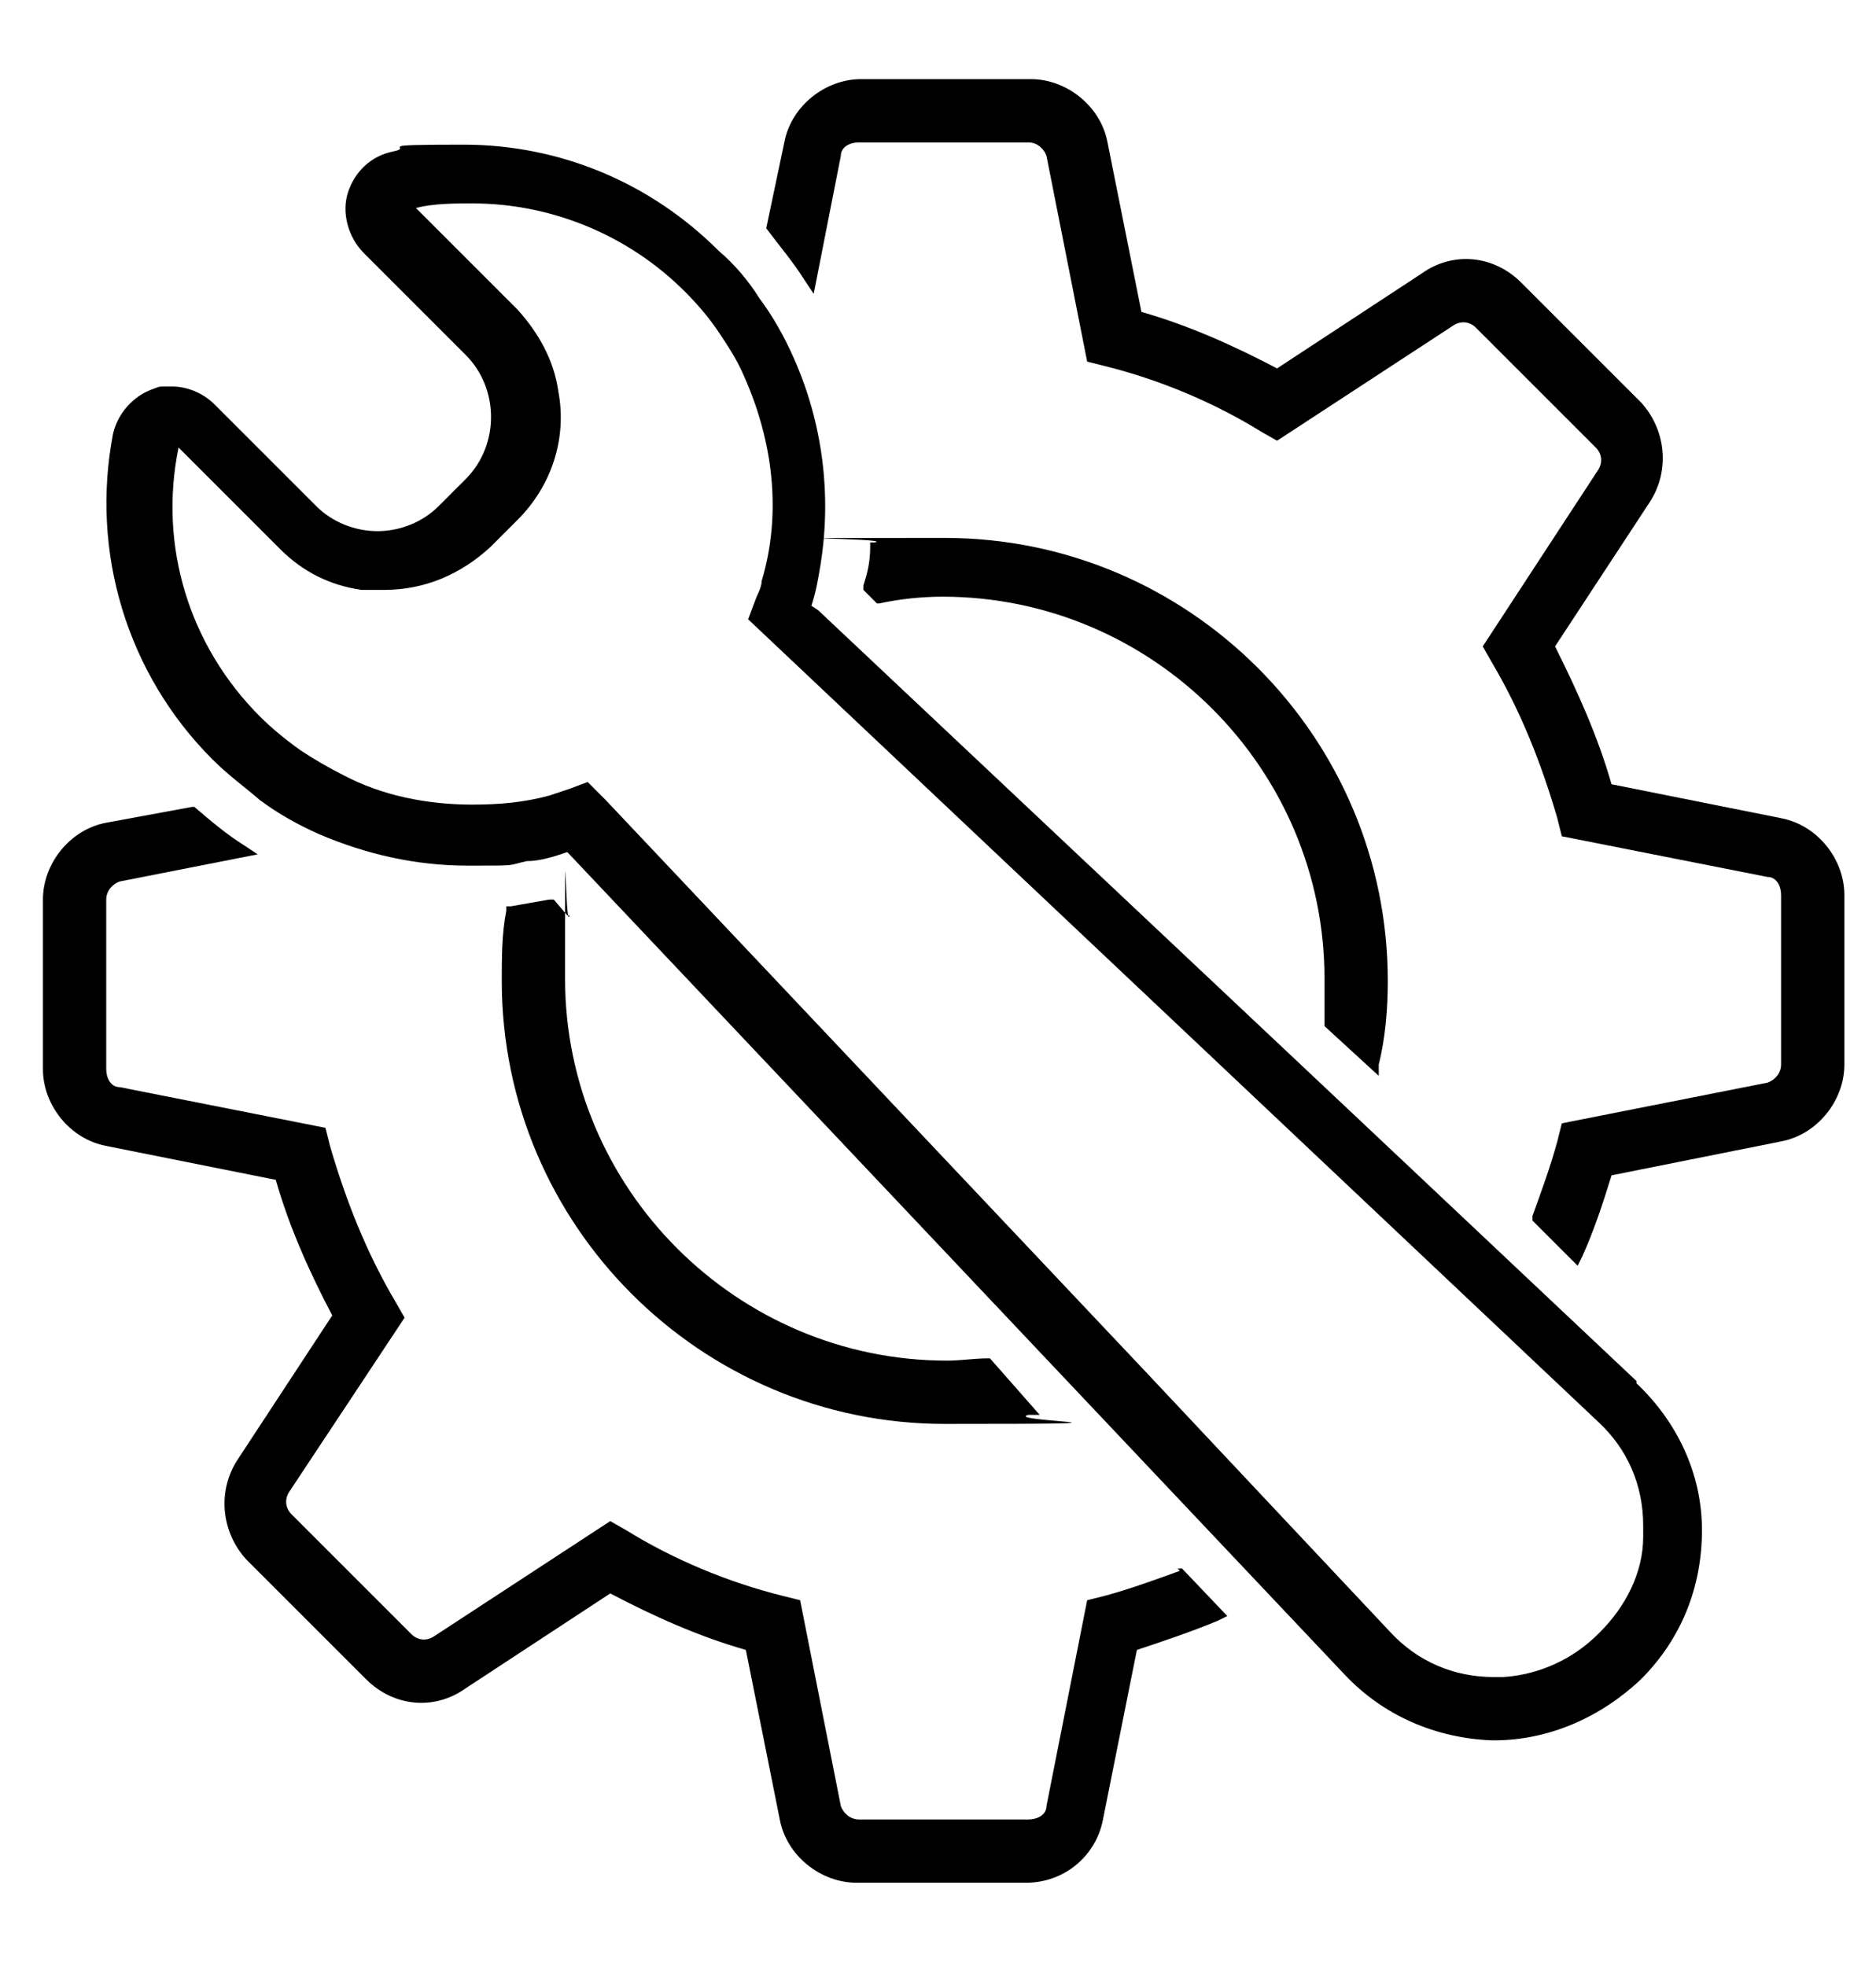 <?xml version="1.0" encoding="UTF-8"?> <svg xmlns="http://www.w3.org/2000/svg" id="_x31_23" version="1.1" viewBox="0 0 83 87"><path d="M25.1,40.5l-.6-.7h-.2c-.6.1-1.1.2-1.7.3h-.2s0,.2,0,.2c-.2,1-.2,2.1-.2,3.1,0,10.8,8.8,19.6,19.6,19.6s2.5-.1,3.7-.4h.5c0,0-2.2-2.5-2.2-2.5h-.1c-.6,0-1.2.1-1.8.1-9.3,0-16.9-7.6-16.9-16.9s0-1.9.2-2.8h0Z"></path><path d="M52.2,69.5c-1.1.4-2.2.8-3.3,1.1l-.8.2-1.8,9.1c0,.4-.4.6-.8.6h-7.5c-.4,0-.7-.3-.8-.6l-1.8-9.1-.8-.2c-2.4-.6-4.8-1.6-6.9-2.9l-.7-.4-7.8,5.1c-.3.2-.7.2-1-.1l-5.3-5.3c-.3-.3-.3-.7-.1-1l5.1-7.7-.4-.7c-1.3-2.2-2.2-4.5-2.9-6.9l-.2-.8-9.1-1.8c-.4,0-.6-.4-.6-.8v-7.5c0-.4.3-.7.6-.8l6.1-1.2-.6-.4c-.8-.5-1.5-1.1-2.2-1.7h-.1c0,0-3.8.7-3.8.7-1.6.3-2.8,1.8-2.8,3.4v7.5c0,1.6,1.2,3.1,2.8,3.4l7.5,1.5c.6,2.1,1.5,4.1,2.5,6l-4.2,6.4c-.9,1.4-.7,3.2.4,4.4l5.3,5.3c1.2,1.2,3,1.4,4.4.4l6.4-4.2c1.9,1,3.9,1.9,6,2.5l1.5,7.5c.3,1.6,1.8,2.8,3.4,2.8h7.5c1.7,0,3.1-1.2,3.4-2.8l1.5-7.5c1.2-.4,2.4-.8,3.6-1.3l.4-.2-2-2.1h-.2Z"></path><path d="M58.6,45.4l2.4,2.2v-.5c.3-1.2.4-2.5.4-3.7,0-10.8-8.8-19.6-19.6-19.6s-2.1,0-3.1.2h-.2s0,.2,0,.2c0,.6-.1,1.1-.3,1.7v.2s.6.6.6.6h.1c.9-.2,1.9-.3,2.8-.3,9.3,0,16.9,7.6,16.9,16.9s0,1.2,0,1.8h0Z"></path><path d="M78.8,36.2l-7.5-1.5c-.6-2.1-1.5-4.1-2.5-6.1l4.2-6.4c.9-1.4.7-3.2-.4-4.4l-5.3-5.3c-1.2-1.2-3-1.4-4.4-.4l-6.4,4.2c-1.9-1-3.9-1.9-6-2.5l-1.5-7.5c-.3-1.6-1.8-2.8-3.4-2.8h-7.5c-1.6,0-3.1,1.2-3.4,2.8l-.8,3.8h0c.6.8,1.2,1.5,1.7,2.3l.4.6,1.2-6.1c0-.4.4-.6.8-.6h7.5c.4,0,.7.3.8.6l1.8,9.1.8.2c2.4.6,4.8,1.6,6.9,2.9l.7.4,7.8-5.1c.3-.2.7-.2,1,.1l5.3,5.3c.3.3.3.7.1,1l-5.1,7.8.4.7c1.3,2.2,2.2,4.5,2.9,6.9l.2.8,9.1,1.8c.4,0,.6.4.6.8v7.5c0,.4-.3.7-.6.8l-9.1,1.8-.2.8c-.3,1.1-.7,2.2-1.1,3.3v.2c0,0,2,2,2,2l.2-.4c.5-1.1.9-2.3,1.3-3.6l7.5-1.5c1.6-.3,2.8-1.8,2.8-3.4v-7.5c0-1.6-1.2-3.1-2.8-3.4Z"></path><path d="M72.4,61.1l-12.2-11.5-24-22.6-.3-.2c.2-.6.3-1.2.4-1.8.5-3.1.1-6.3-1.2-9.2-.4-.9-.9-1.8-1.5-2.6-.5-.8-1.1-1.5-1.8-2.1-3-3-7-4.7-11.3-4.7s-2.1.1-3.1.3c-1,.2-1.7.9-2,1.8-.3.9,0,2,.7,2.7l4.5,4.5c1.5,1.5,1.5,4,0,5.5l-1.2,1.2c-.7.7-1.7,1.1-2.7,1.1s-2-.4-2.7-1.1l-4.5-4.5c-.5-.5-1.2-.8-1.9-.8s-.5,0-.8.1c-.9.3-1.6,1.1-1.8,2-1,5.2.6,10.6,4.4,14.4.7.7,1.4,1.2,2.1,1.8.8.6,1.7,1.1,2.6,1.5,2.1.9,4.3,1.4,6.6,1.4s1.7,0,2.6-.2c.6,0,1.2-.2,1.8-.4l34.4,36.4c1.7,1.8,4,2.8,6.5,2.9h.1c2.4,0,4.7-1,6.5-2.7,1.8-1.8,2.7-4.1,2.7-6.6,0-2.5-1.1-4.8-2.9-6.5ZM70.7,72.3c-1.1,1.1-2.6,1.8-4.2,1.9-.1,0-.2,0-.4,0,0,0,0,0,0,0-1.8,0-3.4-.7-4.6-2l-10.9-11.6-23.8-25.2-.8-.8-.8.3c-.3.1-.6.2-.9.3-1.1.3-2.2.4-3.4.4-2,0-4-.4-5.7-1.3-.6-.3-1.3-.7-1.9-1.1-.7-.5-1.3-1-1.8-1.5-3.1-3.1-4.5-7.5-3.6-11.9l4.5,4.5c1,1,2.2,1.6,3.6,1.8.3,0,.7,0,1,0,1.8,0,3.4-.7,4.7-1.9l1.2-1.2c1.5-1.5,2.2-3.6,1.8-5.7-.2-1.4-.9-2.6-1.8-3.6l-4.5-4.5c.8-.2,1.7-.2,2.5-.2,3.5,0,6.9,1.4,9.4,3.9.6.6,1.1,1.2,1.5,1.8.4.6.8,1.2,1.1,1.9,1.3,2.9,1.7,6.1.8,9.1,0,.3-.2.6-.3.9l-.3.8,37.6,35.5c1.3,1.2,2,2.8,2,4.6,0,.1,0,.3,0,.5,0,1.6-.8,3.1-1.9,4.2h0Z"></path></svg> 